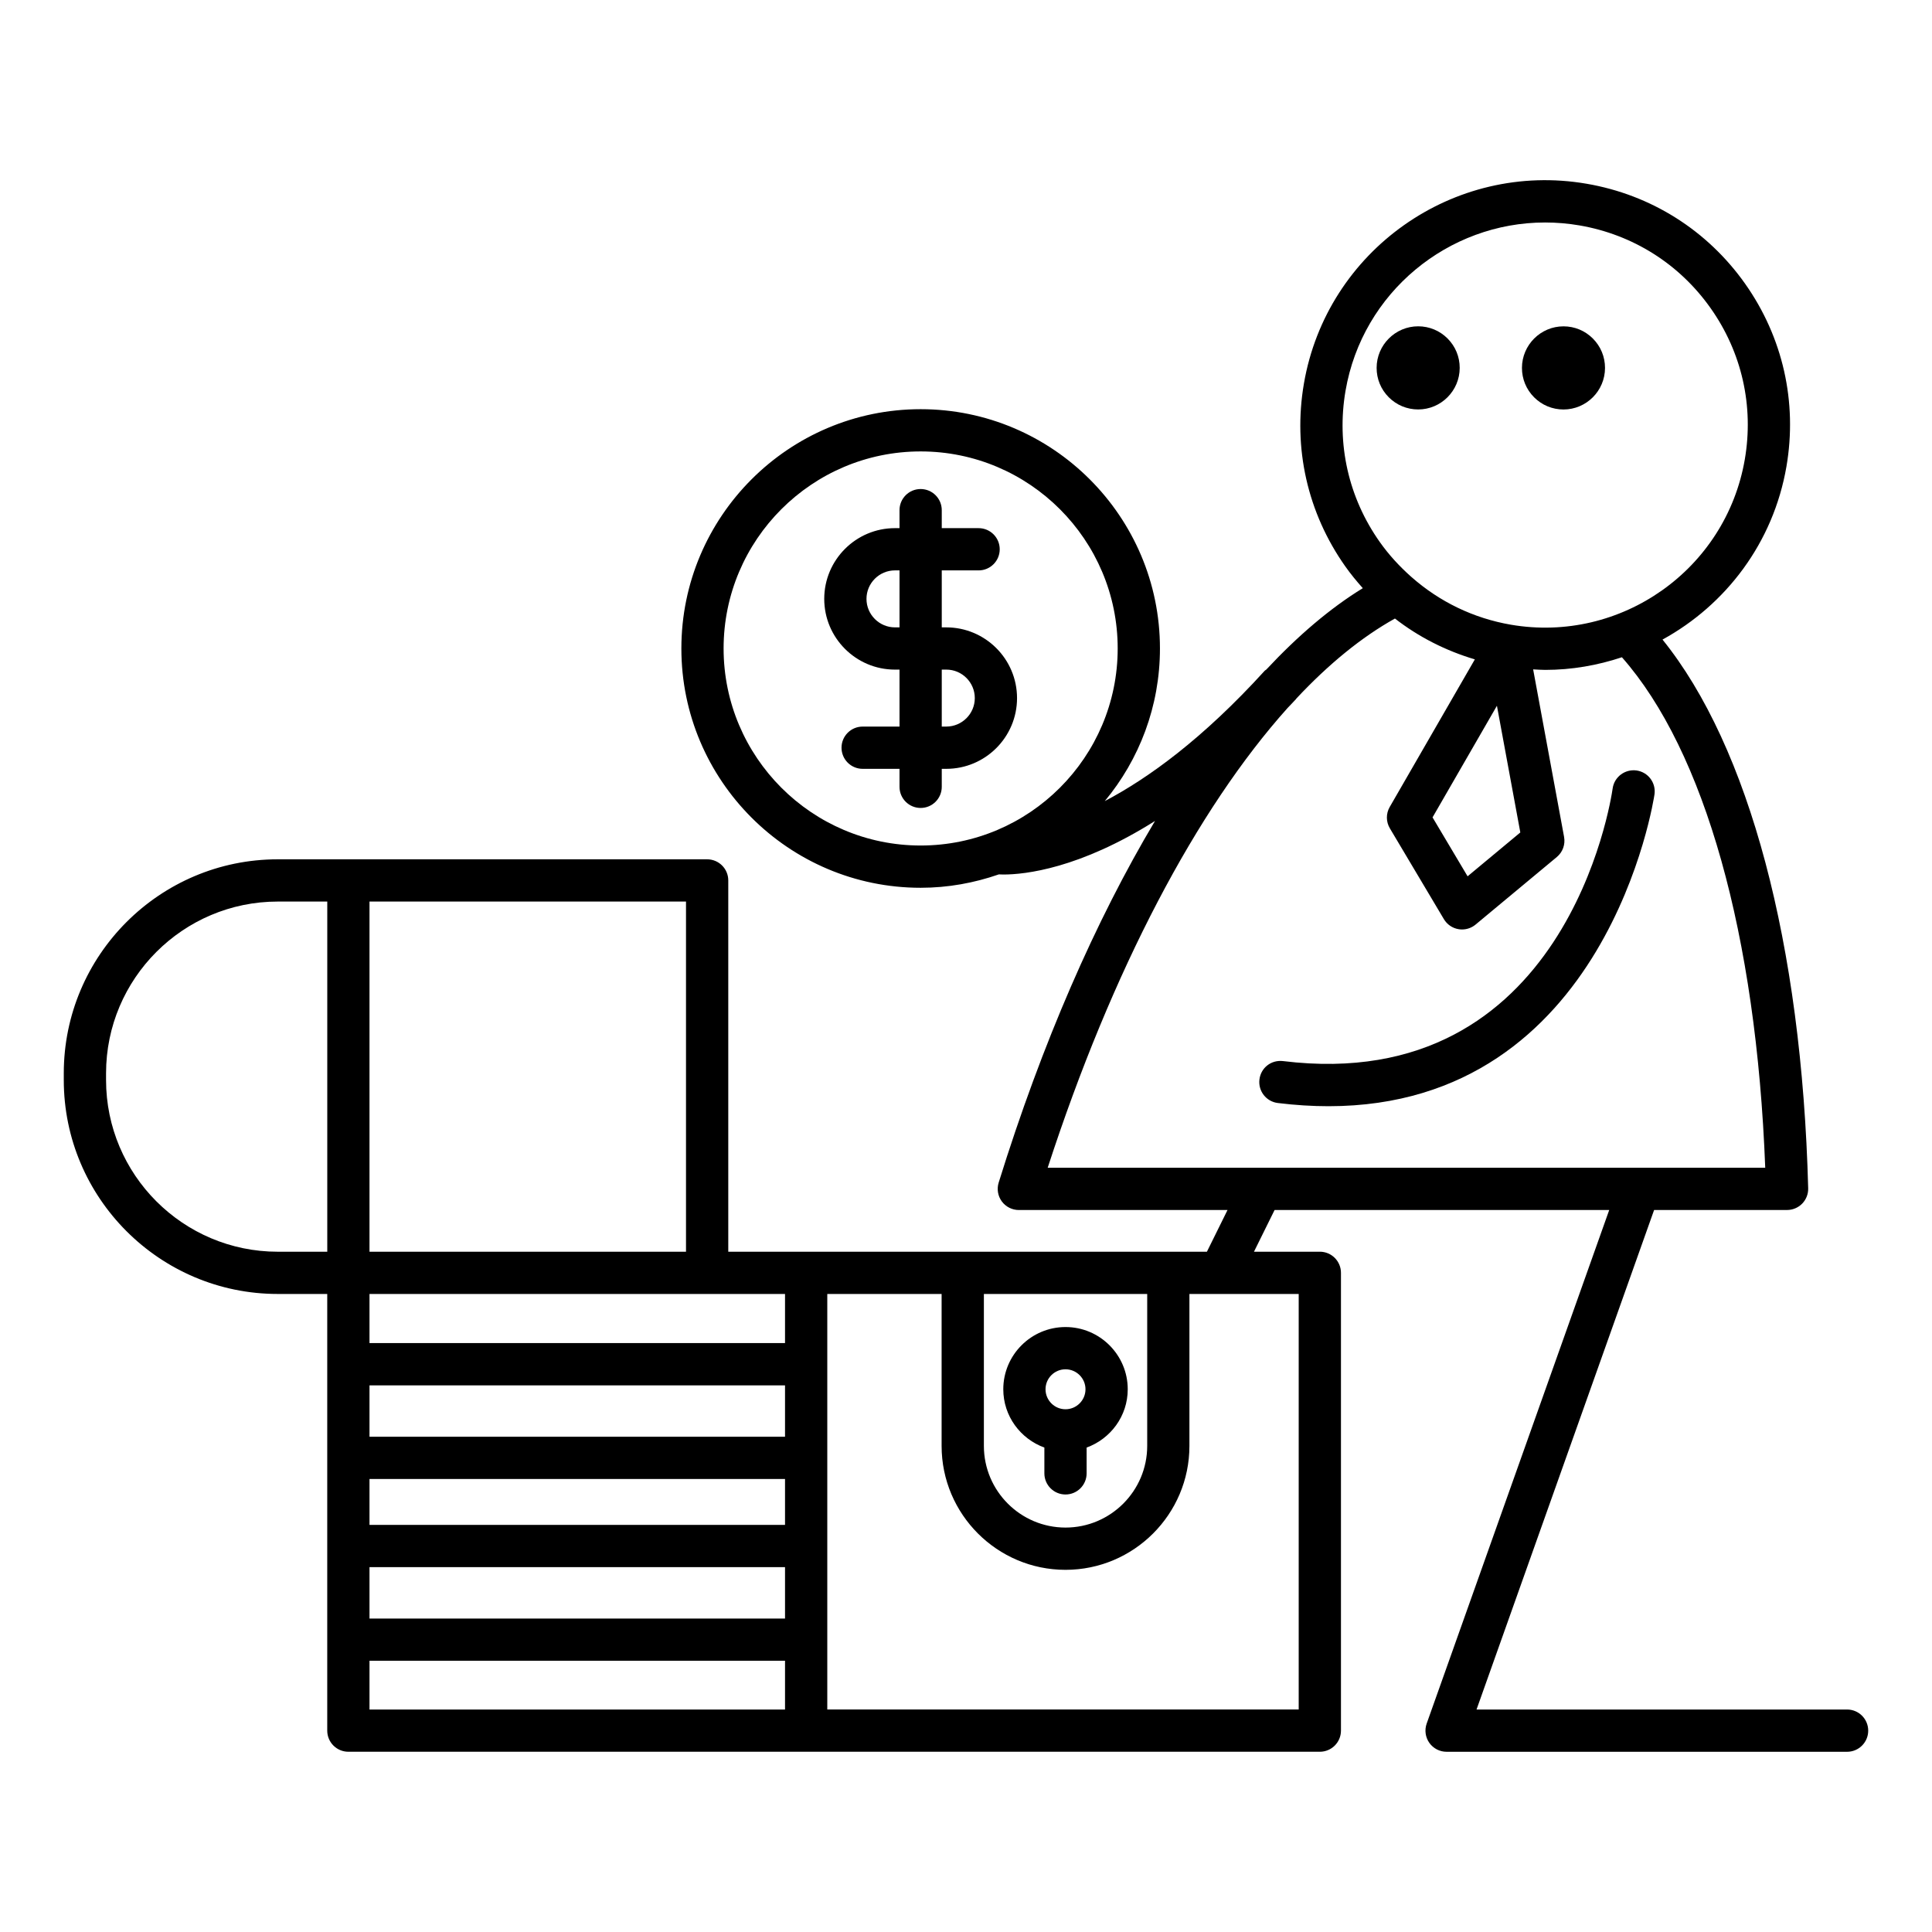 <?xml version="1.0" encoding="UTF-8"?>
<!-- Uploaded to: SVG Repo, www.svgrepo.com, Generator: SVG Repo Mixer Tools -->
<svg fill="#000000" width="800px" height="800px" version="1.1" viewBox="144 144 512 512" xmlns="http://www.w3.org/2000/svg">
 <g>
  <path d="m420.77 527.62v6.836c0 3.09 2.504 5.598 5.598 5.598s5.598-2.508 5.598-5.598v-6.836c6.336-2.305 10.895-8.328 10.895-15.449 0-9.094-7.394-16.492-16.492-16.492-9.09 0-16.488 7.394-16.488 16.492 0 7.121 4.559 13.145 10.891 15.449zm5.598-20.742c2.918 0 5.297 2.375 5.297 5.293 0 2.922-2.379 5.297-5.297 5.297-2.918 0-5.293-2.375-5.293-5.297 0-2.918 2.371-5.293 5.293-5.293z"/>
  <path d="m519.82 252.51h0.004c6.062 0 11.004-4.938 11.012-11.012 0.004-2.945-1.137-5.711-3.215-7.793-2.078-2.078-4.84-3.227-7.785-3.231h-0.004c-6.062 0-11.004 4.938-11.012 11.012-0.004 2.941 1.137 5.711 3.215 7.793 2.078 2.078 4.844 3.227 7.785 3.231z"/>
  <path d="m558.33 252.52c6.066 0 11.012-4.938 11.016-11.012 0.004-2.945-1.141-5.711-3.219-7.797-2.078-2.078-4.84-3.227-7.777-3.227h-0.004c-6.062 0-11.004 4.938-11.012 11.012-0.004 2.941 1.137 5.707 3.215 7.789 2.074 2.082 4.836 3.231 7.781 3.234z"/>
  <path d="m577.69 348.18c-3.062-0.406-5.887 1.707-6.32 4.762-0.477 3.328-12.453 81.449-87.367 72.254-3.16-0.363-5.867 1.809-6.238 4.875-0.379 3.07 1.805 5.863 4.871 6.238 4.691 0.574 9.164 0.848 13.434 0.848 73.977 0 86.27-81.789 86.391-82.664 0.426-3.059-1.707-5.883-4.769-6.312z"/>
  <path d="m633.5 597.04h-98.203l47.059-132.38h35.234c1.508 0 2.957-0.609 4.012-1.691 1.051-1.082 1.625-2.543 1.586-4.055-1.703-64.754-15.684-117.04-38.605-145.42 16.758-9.188 29.363-25.605 32.844-45.863 2.938-17.078-0.953-34.277-10.949-48.434-10.004-14.152-24.91-23.562-41.988-26.5h-0.004c-35.266-6.078-68.875 17.695-74.934 52.949-2.938 17.078 0.953 34.277 10.949 48.434 1.441 2.043 3.016 3.953 4.656 5.793-8.641 5.301-17.199 12.602-25.566 21.562-0.129 0.117-0.289 0.168-0.41 0.301-16.484 18.121-30.914 28.52-42.402 34.566 9.121-10.984 14.621-25.086 14.621-40.445 0-34.969-28.449-63.418-63.414-63.418-34.965 0-63.414 28.449-63.414 63.418s28.449 63.414 63.414 63.414c7.266 0 14.223-1.289 20.73-3.551 0.367 0.016 0.684 0.039 1.184 0.039 5.769 0 20.215-1.586 40.191-14.195-15.742 26.395-29.953 58.902-41.434 95.844-0.523 1.699-0.219 3.547 0.836 4.981 1.055 1.434 2.734 2.281 4.512 2.281h55.301l-5.465 11.059-126.84-0.008v-98.395c0-3.09-2.504-5.598-5.598-5.598h-113.8c-31.266 0-56.699 25.438-56.699 56.703v1.781c0 31.266 25.438 56.703 56.699 56.703h13.121v115.72c0 3.09 2.504 5.598 5.598 5.598h257.45c3.094 0 5.598-2.508 5.598-5.598v-121.32c0-3.09-2.504-5.598-5.598-5.598h-17.453l5.465-11.059h88.68l-48.379 136.11c-0.605 1.715-0.344 3.617 0.699 5.102 1.051 1.488 2.754 2.371 4.574 2.371h106.14c3.094 0 5.598-2.508 5.598-5.598 0-3.094-2.504-5.602-5.598-5.602zm-245.52-228.97c-28.793 0-52.219-23.426-52.219-52.219 0-28.797 23.426-52.219 52.219-52.219 28.793 0 52.219 23.426 52.219 52.219 0 28.797-23.426 52.219-52.219 52.219zm-157.25 107.65h-13.121c-25.094 0-45.504-20.414-45.504-45.508v-1.781c0-25.094 20.414-45.508 45.504-45.508h13.121zm269.85-228.17c4.488-26.109 27.242-44.59 52.883-44.59 3.008 0 6.059 0.254 9.125 0.777h-0.004c14.133 2.43 26.477 10.219 34.746 21.93 8.277 11.711 11.492 25.941 9.062 40.074-5.019 29.172-32.832 48.816-61.996 43.812-9.926-1.707-18.926-6.102-26.293-12.594-0.047-0.043-0.094-0.082-0.145-0.125-3.07-2.727-5.887-5.777-8.316-9.215-8.273-11.707-11.488-25.941-9.062-40.07zm46.32 117.06-13.973 11.621-9.289-15.617 17.062-29.582zm-142.16 122.3h43.281v40.27c0 11.93-9.707 21.641-21.645 21.641-11.93 0-21.637-9.707-21.637-21.641zm-162.82-103.99h83.879v92.797h-83.879zm110.12 214.12h-110.12v-12.922h110.12zm0-24.113h-110.12v-13.621h110.12zm0-24.82h-110.12v-12.156h110.12zm0-23.352h-110.12v-13.621h110.12zm0-24.82h-110.12v-13.02h110.12zm136.13-13.02v110.12h-124.93v-110.12h30.297v40.27c0 18.105 14.727 32.836 32.832 32.836 18.105 0 32.84-14.73 32.84-32.836v-40.27zm-66.523-33.449c17.078-52.465 39.5-94.988 63.574-121.84 0.75-0.801 1.48-1.523 2.234-2.356 0.035-0.039 0.043-0.094 0.078-0.133 8.578-9.168 17.34-16.32 26.141-21.219 6.281 4.887 13.449 8.523 21.176 10.824l-22.562 39.117c-1.012 1.754-0.996 3.918 0.039 5.656l14.32 24.07c0.836 1.406 2.246 2.379 3.863 2.652 0.312 0.055 0.629 0.082 0.945 0.082 1.297 0 2.562-0.449 3.582-1.293l21.535-17.906c1.559-1.297 2.289-3.328 1.926-5.32l-8.199-44.41c1.074 0.055 2.148 0.137 3.215 0.137 7.031 0 13.859-1.203 20.312-3.348 21.914 24.863 35.629 73.602 37.977 135.29z"/>
  <path d="m394.78 310.26h-1.203v-15.098h9.762c3.094 0 5.598-2.508 5.598-5.598s-2.504-5.598-5.598-5.598h-9.762v-4.769c0-3.09-2.504-5.598-5.598-5.598s-5.598 2.508-5.598 5.598v4.766h-1.203c-10.336 0-18.746 8.406-18.746 18.746 0 10.336 8.406 18.746 18.746 18.746h1.203v15.098h-9.77c-3.094 0-5.598 2.508-5.598 5.598s2.504 5.598 5.598 5.598h9.77v4.769c0 3.09 2.504 5.598 5.598 5.598s5.598-2.508 5.598-5.598v-4.769h1.203c10.336 0 18.746-8.406 18.746-18.742 0-10.34-8.406-18.746-18.746-18.746zm-12.398 0h-1.203c-4.16 0-7.551-3.387-7.551-7.551 0-4.164 3.391-7.551 7.551-7.551h1.203zm12.398 26.289h-1.203v-15.098h1.203c4.16 0 7.551 3.387 7.551 7.551 0 4.16-3.391 7.547-7.551 7.547z"/>
 </g>
</svg>